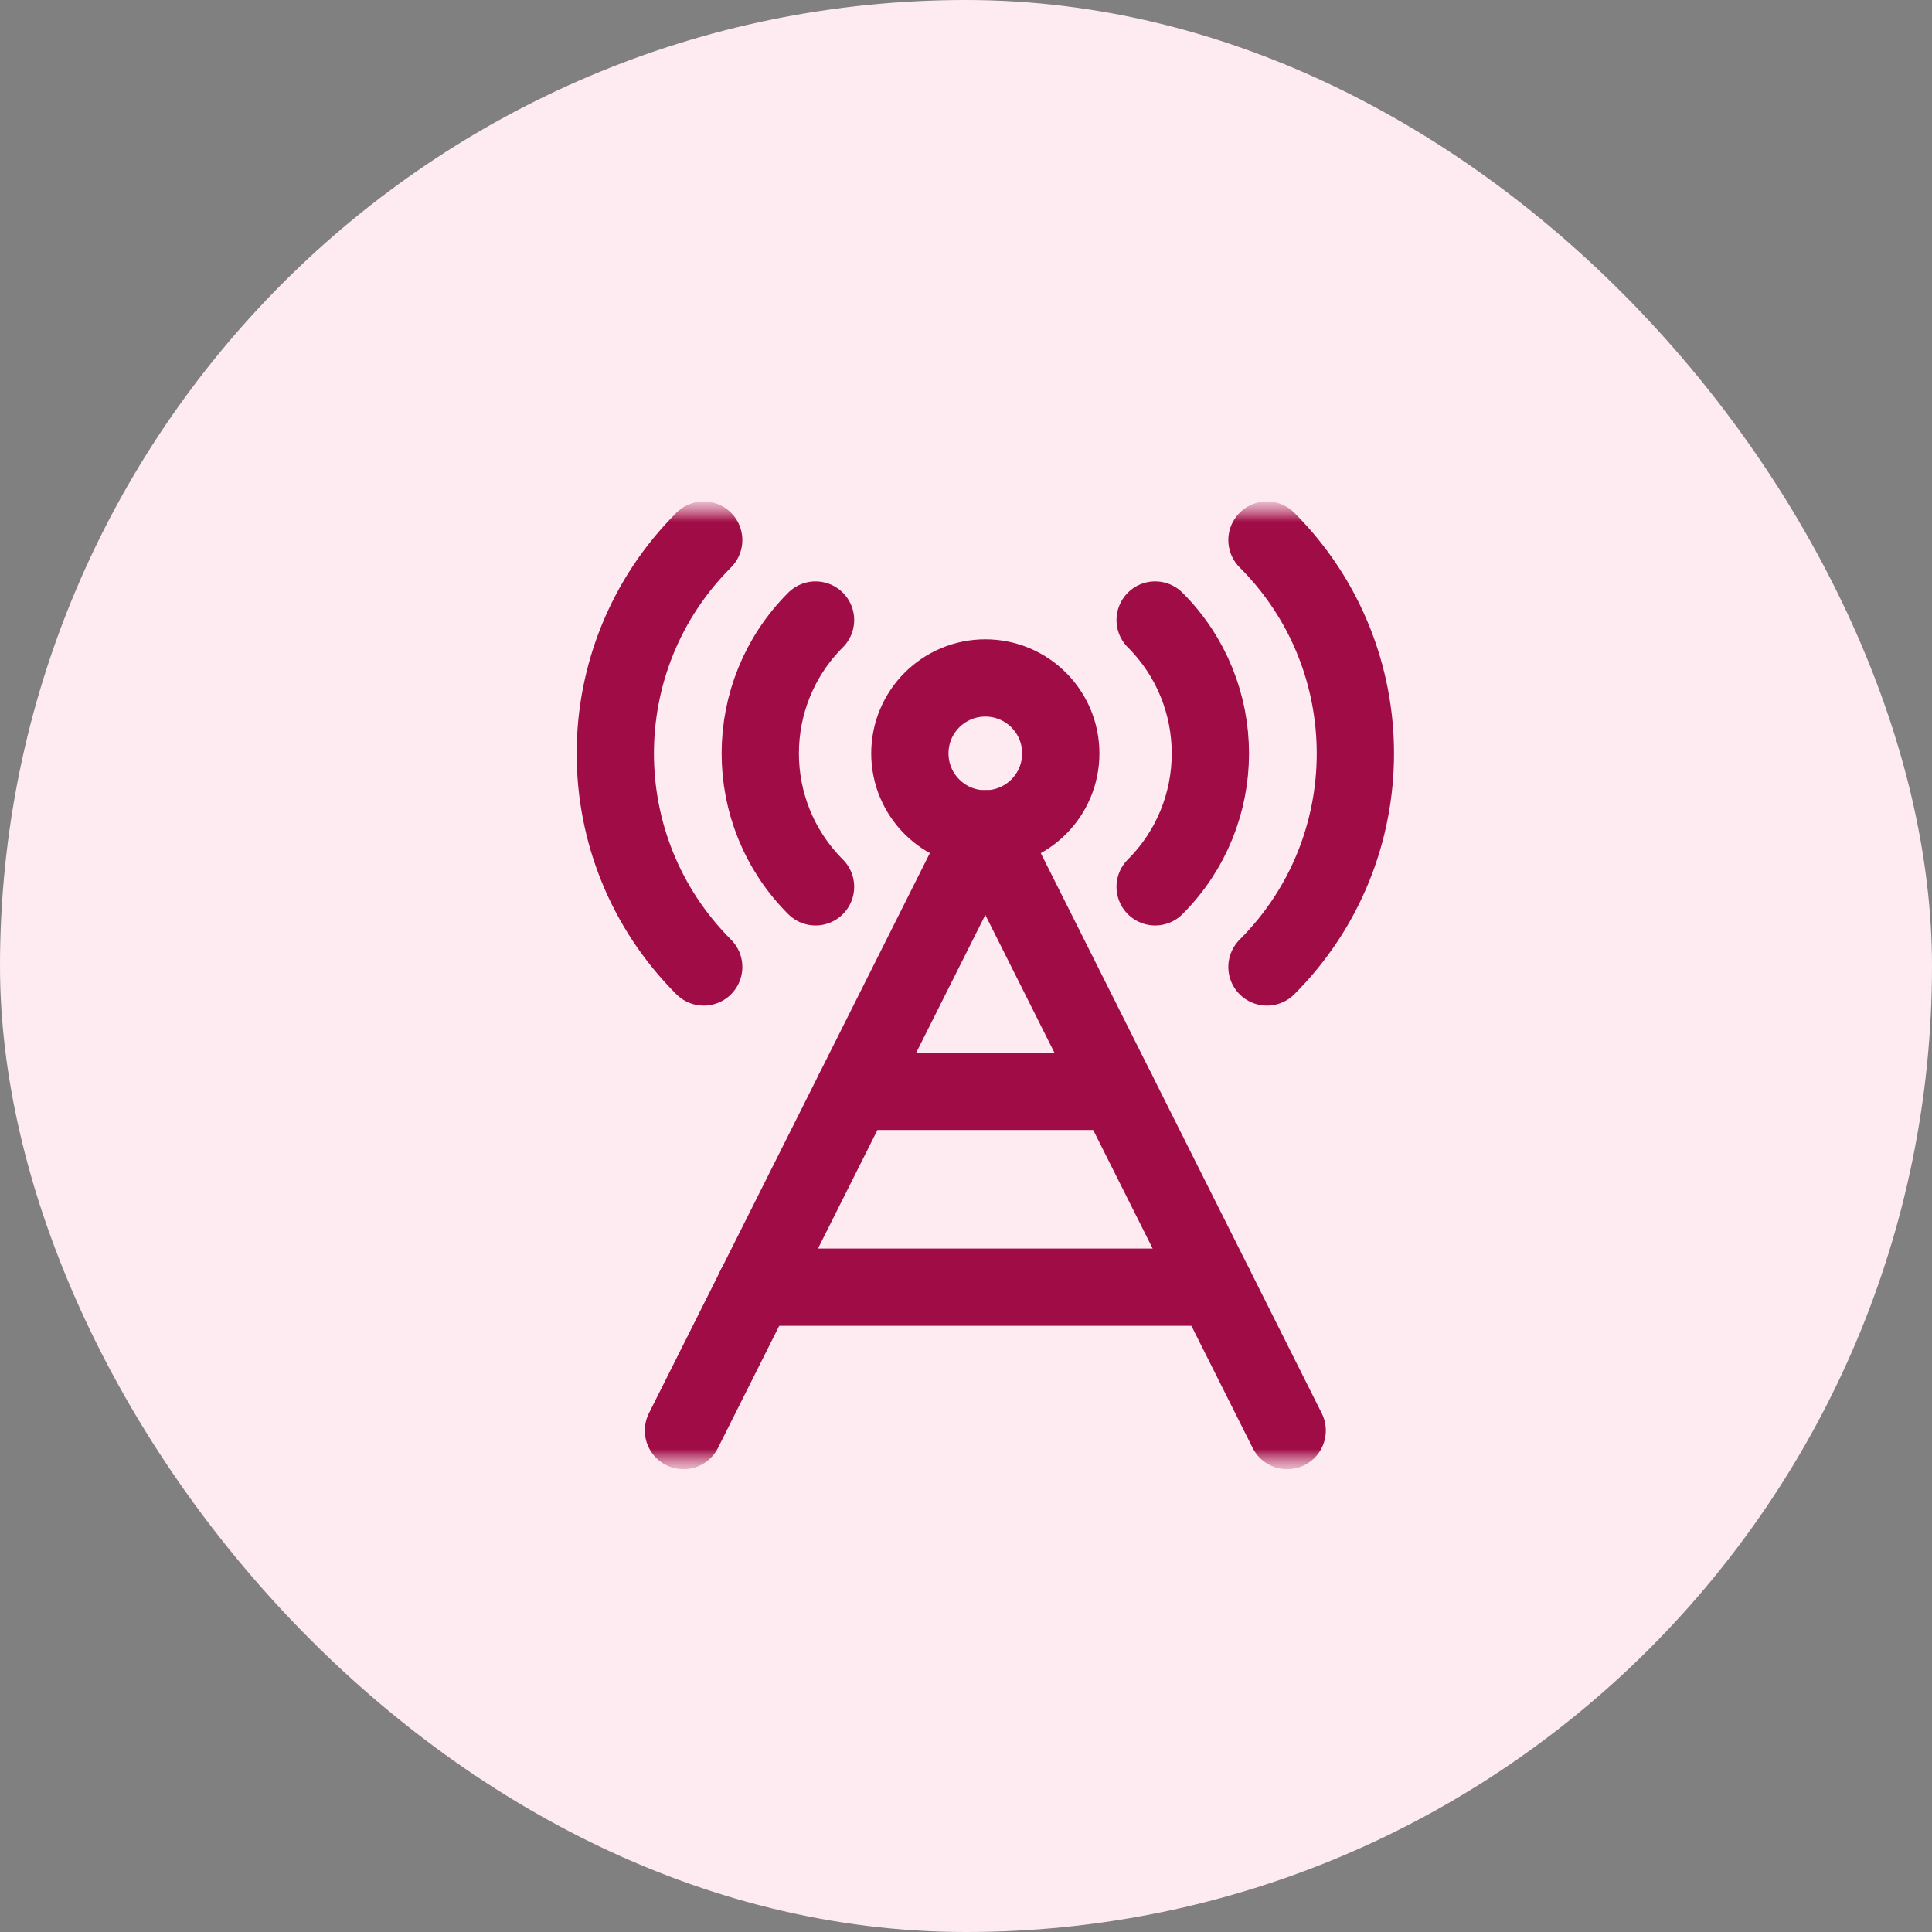 <svg width="50" height="50" viewBox="0 0 50 50" fill="none" xmlns="http://www.w3.org/2000/svg">
<rect x="0" y="0" width="50" height="50" fill="#808080" stroke="none"/>
<rect width="50" height="50" rx="25" fill="#FEEBF1"/>
<mask id="mask0_33129_936" style="mask-type:luminance" maskUnits="userSpaceOnUse" x="13" y="13" width="25" height="25">
<path d="M38 13H13V38H38V13Z" fill="white"/>
</mask>
<g mask="url(#mask0_33129_936)">
<mask id="mask1_33129_936" style="mask-type:luminance" maskUnits="userSpaceOnUse" x="13" y="13" width="25" height="25">
<path d="M13 13H38V38H13V13Z" fill="white"/>
</mask>
<g mask="url(#mask1_33129_936)">
<path d="M25.5 21.451C26.579 21.451 27.453 20.577 27.453 19.498C27.453 18.419 26.579 17.545 25.5 17.545C24.421 17.545 23.547 18.419 23.547 19.498C23.547 20.577 24.421 21.451 25.5 21.451Z" stroke="#A00C46" stroke-width="2" stroke-miterlimit="10" stroke-linecap="round" stroke-linejoin="round"/>
<path d="M18.212 13.977C15.161 17.028 15.161 21.974 18.212 25.025" stroke="#A00C46" stroke-width="2" stroke-miterlimit="10" stroke-linecap="round" stroke-linejoin="round"/>
<path d="M32.789 25.025C35.84 21.974 35.84 17.028 32.789 13.977" stroke="#A00C46" stroke-width="2" stroke-miterlimit="10" stroke-linecap="round" stroke-linejoin="round"/>
<path d="M21.106 16.046C19.199 17.953 19.199 21.044 21.106 22.951" stroke="#A00C46" stroke-width="2" stroke-miterlimit="10" stroke-linecap="round" stroke-linejoin="round"/>
<path d="M29.895 22.951C31.801 21.044 31.801 17.953 29.895 16.046" stroke="#A00C46" stroke-width="2" stroke-miterlimit="10" stroke-linecap="round" stroke-linejoin="round"/>
<path d="M17.688 37.023L25.5 21.447L33.312 37.023" stroke="#A00C46" stroke-width="2" stroke-miterlimit="10" stroke-linecap="round" stroke-linejoin="round"/>
<path d="M19.547 33.312H31.449" stroke="#A00C46" stroke-width="2" stroke-miterlimit="10" stroke-linecap="round" stroke-linejoin="round"/>
<path d="M22.092 28.244H28.909" stroke="#A00C46" stroke-width="2" stroke-miterlimit="10" stroke-linecap="round" stroke-linejoin="round"/>
</g>
</g>
</svg>
